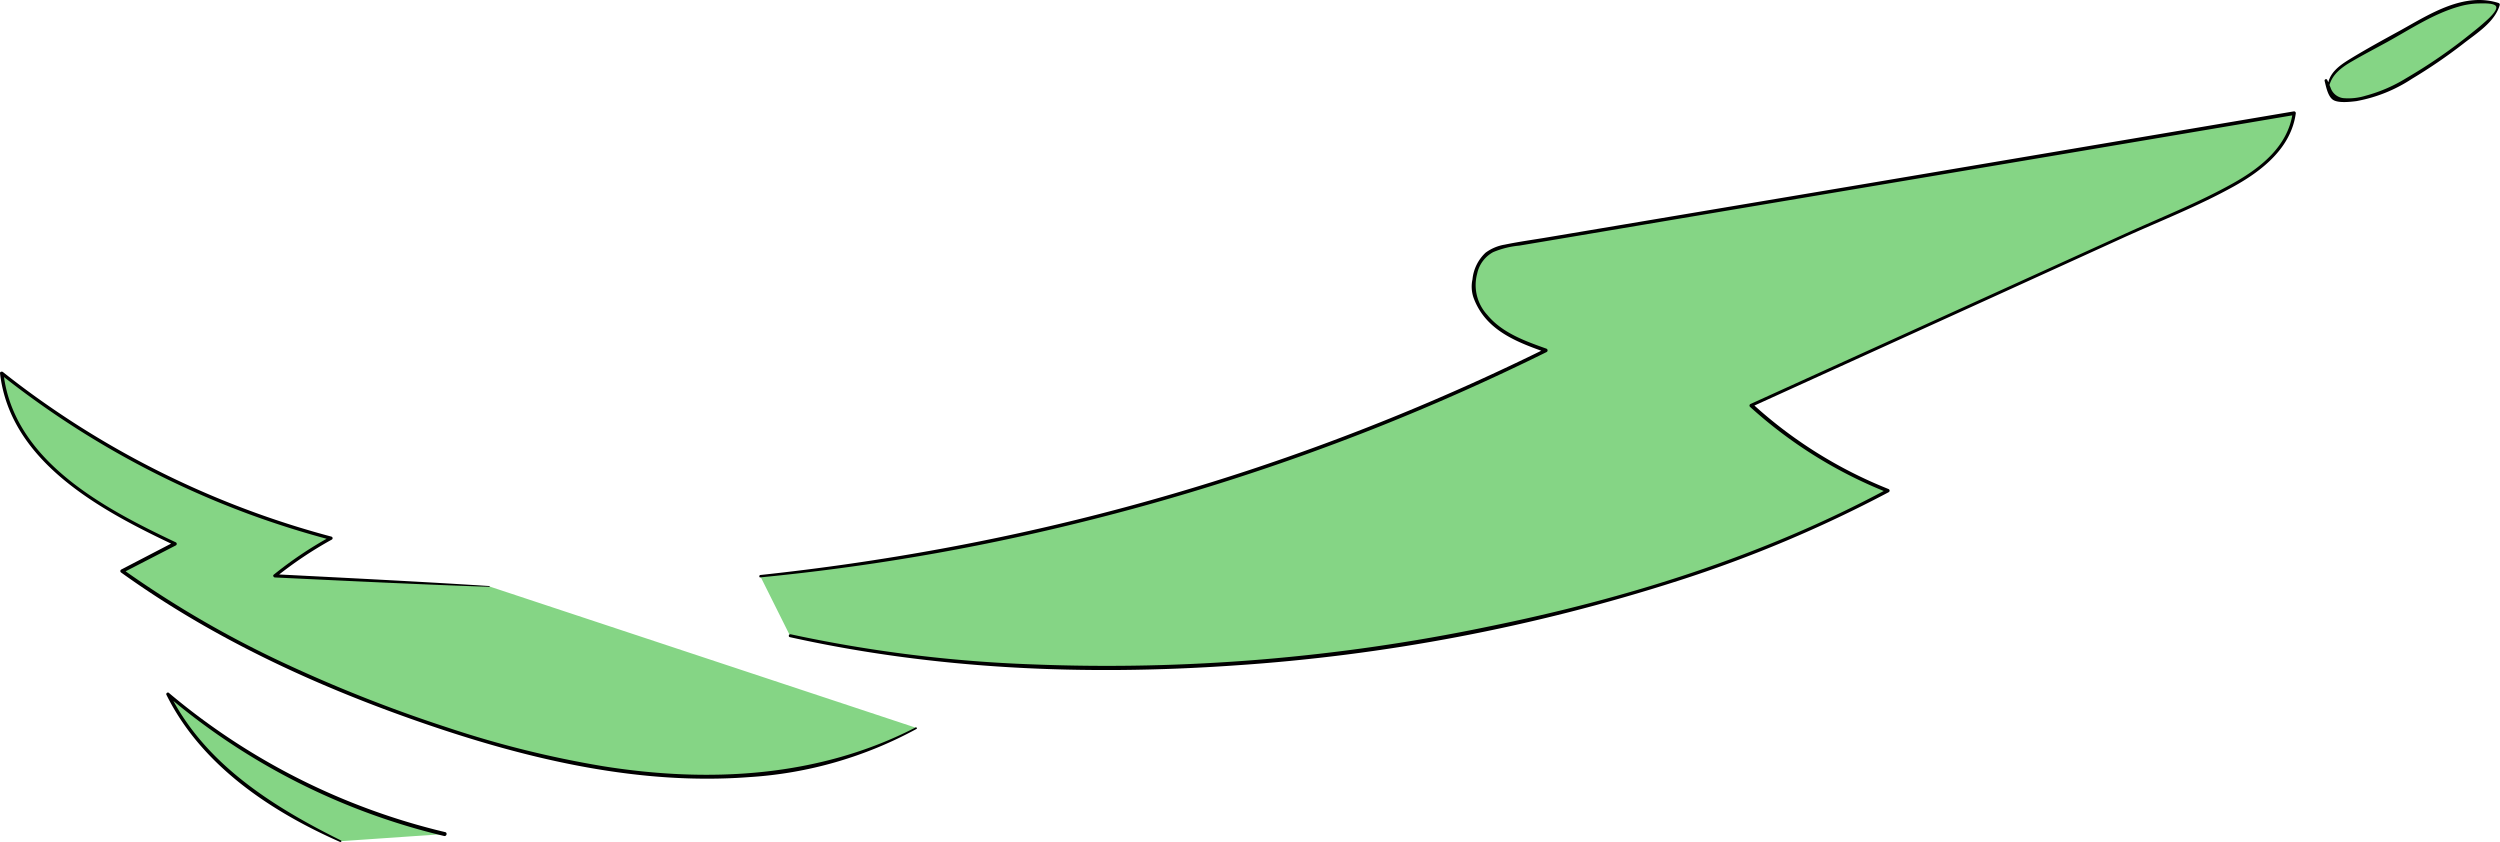 <?xml version="1.0" encoding="UTF-8"?> <svg xmlns="http://www.w3.org/2000/svg" viewBox="0 0 381.89 128.63"> <defs> <style>.cls-1{fill:#85d585;}</style> </defs> <g id="Слой_2" data-name="Слой 2"> <g id="Слой_1-2" data-name="Слой 1"> <path class="cls-1" d="M116.13,88a350.48,350.48,0,0,0,120-34.46c-4.66-1.66-9.68-3.57-11.12-9.17.27-5.93,3.2-6.45,6-6.92L350.41,17.34c-.8,6.59-7.67,10.41-13.71,13.16L267.51,62a67.45,67.45,0,0,0,20.86,13c-44,23.71-114.81,34-167.66,22.17"></path> <path d="M116.13,88.2A337.66,337.66,0,0,0,164.24,80a350.1,350.1,0,0,0,46.87-15q12.79-5.12,25.16-11.23a.29.29,0,0,0-.07-.52c-3.24-1.15-6.75-2.41-9-5.14a6.72,6.72,0,0,1-1.55-6.32,4.87,4.87,0,0,1,2.43-3.27,13.45,13.45,0,0,1,4-1l7.62-1.28,15.24-2.57,61.2-10.3,34.4-5.81-.32-.33c-.71,5.12-4.93,8.44-9.17,10.8-5.17,2.89-10.77,5.11-16.17,7.56L288.18,52.27l-20.8,9.45a.27.27,0,0,0-.06.42,69.09,69.09,0,0,0,21,13.09l-.07-.49c-19,10.21-39.89,16.72-61,21a285.75,285.75,0,0,1-69.47,5.75,210.75,210.75,0,0,1-37-4.6c-.29-.06-.41.37-.12.44,22.21,4.94,45.13,5.9,67.8,4.33a282.82,282.82,0,0,0,67.83-12.92,197.71,197.71,0,0,0,32.23-13.56.27.27,0,0,0-.07-.49,68.4,68.4,0,0,1-20.74-13l-.06.42,38-17.28,18.53-8.44c5.69-2.59,11.63-4.9,17.09-7.94,4.35-2.42,8.69-5.87,9.42-11.1a.27.27,0,0,0-.33-.33L285.45,28l-32.69,5.5-16.22,2.73c-2.23.38-4.48.68-6.69,1.14a6.77,6.77,0,0,0-2.92,1.23,6.44,6.44,0,0,0-2,4.07,5.23,5.23,0,0,0,.17,2.83,10.21,10.21,0,0,0,1.39,2.58c2.3,3.09,6.09,4.48,9.6,5.73l-.07-.52a351.68,351.68,0,0,1-45.25,18.54,352.45,352.45,0,0,1-47,12q-13.72,2.52-27.59,4c-.25,0-.26.41,0,.39Z"></path> <path class="cls-1" d="M355.67,13.16c.17-2,2.14-3.28,3.89-4.25l9.56-5.31C373,1.46,377.46-.76,381.64.69A7,7,0,0,1,379,4.18a81.61,81.61,0,0,1-10.5,7.52c-3.42,2.07-7.26,3.93-11.23,3.52a1.46,1.46,0,0,1-.77-.24,1.57,1.57,0,0,1-.47-.77l-.71-1.91"></path> <path d="M355.79,13.2c.4-1.81,1.92-2.92,3.44-3.8,1.8-1.05,3.64-2,5.46-3,3.49-1.93,7-4.27,10.86-5.38a12.06,12.06,0,0,1,2.92-.49c.54,0,2.63-.14,2.84.49S380,3,379.54,3.39c-.68.62-1.41,1.2-2.14,1.78a79.25,79.25,0,0,1-9.8,6.75,23.26,23.26,0,0,1-6.27,2.71,8.85,8.85,0,0,1-3.39.36A2.36,2.36,0,0,1,356,13.37c-.16-.4-.32-.78-.51-1.17-.11-.22-.45-.07-.39.16.21.85.48,2.3,1.24,2.86s2.64.35,3.6.23a22.76,22.76,0,0,0,8.48-3.4,79.54,79.54,0,0,0,7.86-5.37c2-1.57,4.83-3.3,5.57-5.92a.26.26,0,0,0-.17-.3c-5.29-1.69-10.45,1.65-14.89,4.12C364.2,6,361.55,7.44,359,9c-1.64,1-3.3,2.17-3.43,4.21,0,.14.22.17.25,0Z"></path> <path class="cls-1" d="M74.75,89.58,42,88a57.26,57.26,0,0,1,8.57-5.75A137.45,137.45,0,0,1,.27,57c1.37,12.9,14.72,20.53,26.47,26l-8.08,4.16c14.54,10.49,31.09,18,48.1,23.67,23.81,8,51.13,12.36,73.19.35"></path> <path d="M74.75,89.52c-10.92-.7-21.84-1.24-32.77-1.8l.18.42a59.47,59.47,0,0,1,8.52-5.71.25.25,0,0,0-.06-.46A138.36,138.36,0,0,1,10.75,64.24c-3.54-2.31-7-4.78-10.29-7.4C.3,56.71,0,56.77,0,57c1.57,13.63,15.48,21,26.6,26.26v-.46L18.52,87a.27.27,0,0,0,0,.47C32.82,97.76,49,105.14,65.62,110.8c15.59,5.31,32.22,9.17,48.79,7.91A61.3,61.3,0,0,0,140,111.35c.15-.08,0-.3-.13-.23-14.8,7.63-31.57,8.51-47.77,5.92a155.65,155.65,0,0,1-23.69-5.89A219.35,219.35,0,0,1,44,101.57,157.12,157.12,0,0,1,18.8,87v.47l8.07-4.16a.27.27,0,0,0,0-.46C16,77.71,2.07,70.43.53,57l-.45.18A137.92,137.92,0,0,0,38.32,78.64q6,2.19,12.17,3.82L50.43,82a58.75,58.75,0,0,0-8.62,5.79c-.18.14,0,.41.17.42,10.92.52,21.84,1.06,32.77,1.43.08,0,.07-.11,0-.12Z"></path> <path class="cls-1" d="M52,128.5c-10.66-5-21.16-11.87-26.34-22.44A101.18,101.18,0,0,0,67.91,127.4"></path> <path d="M52.08,128.38c-10.39-5.15-20.86-11.72-26.19-22.44l-.4.3A101.79,101.79,0,0,0,67.83,127.7c.39.1.56-.5.17-.59a102.22,102.22,0,0,1-42.15-21.22.25.25,0,0,0-.4.3c5.34,10.72,15.83,17.71,26.49,22.42.16.07.3-.15.14-.23Z"></path> </g> </g> </svg> 